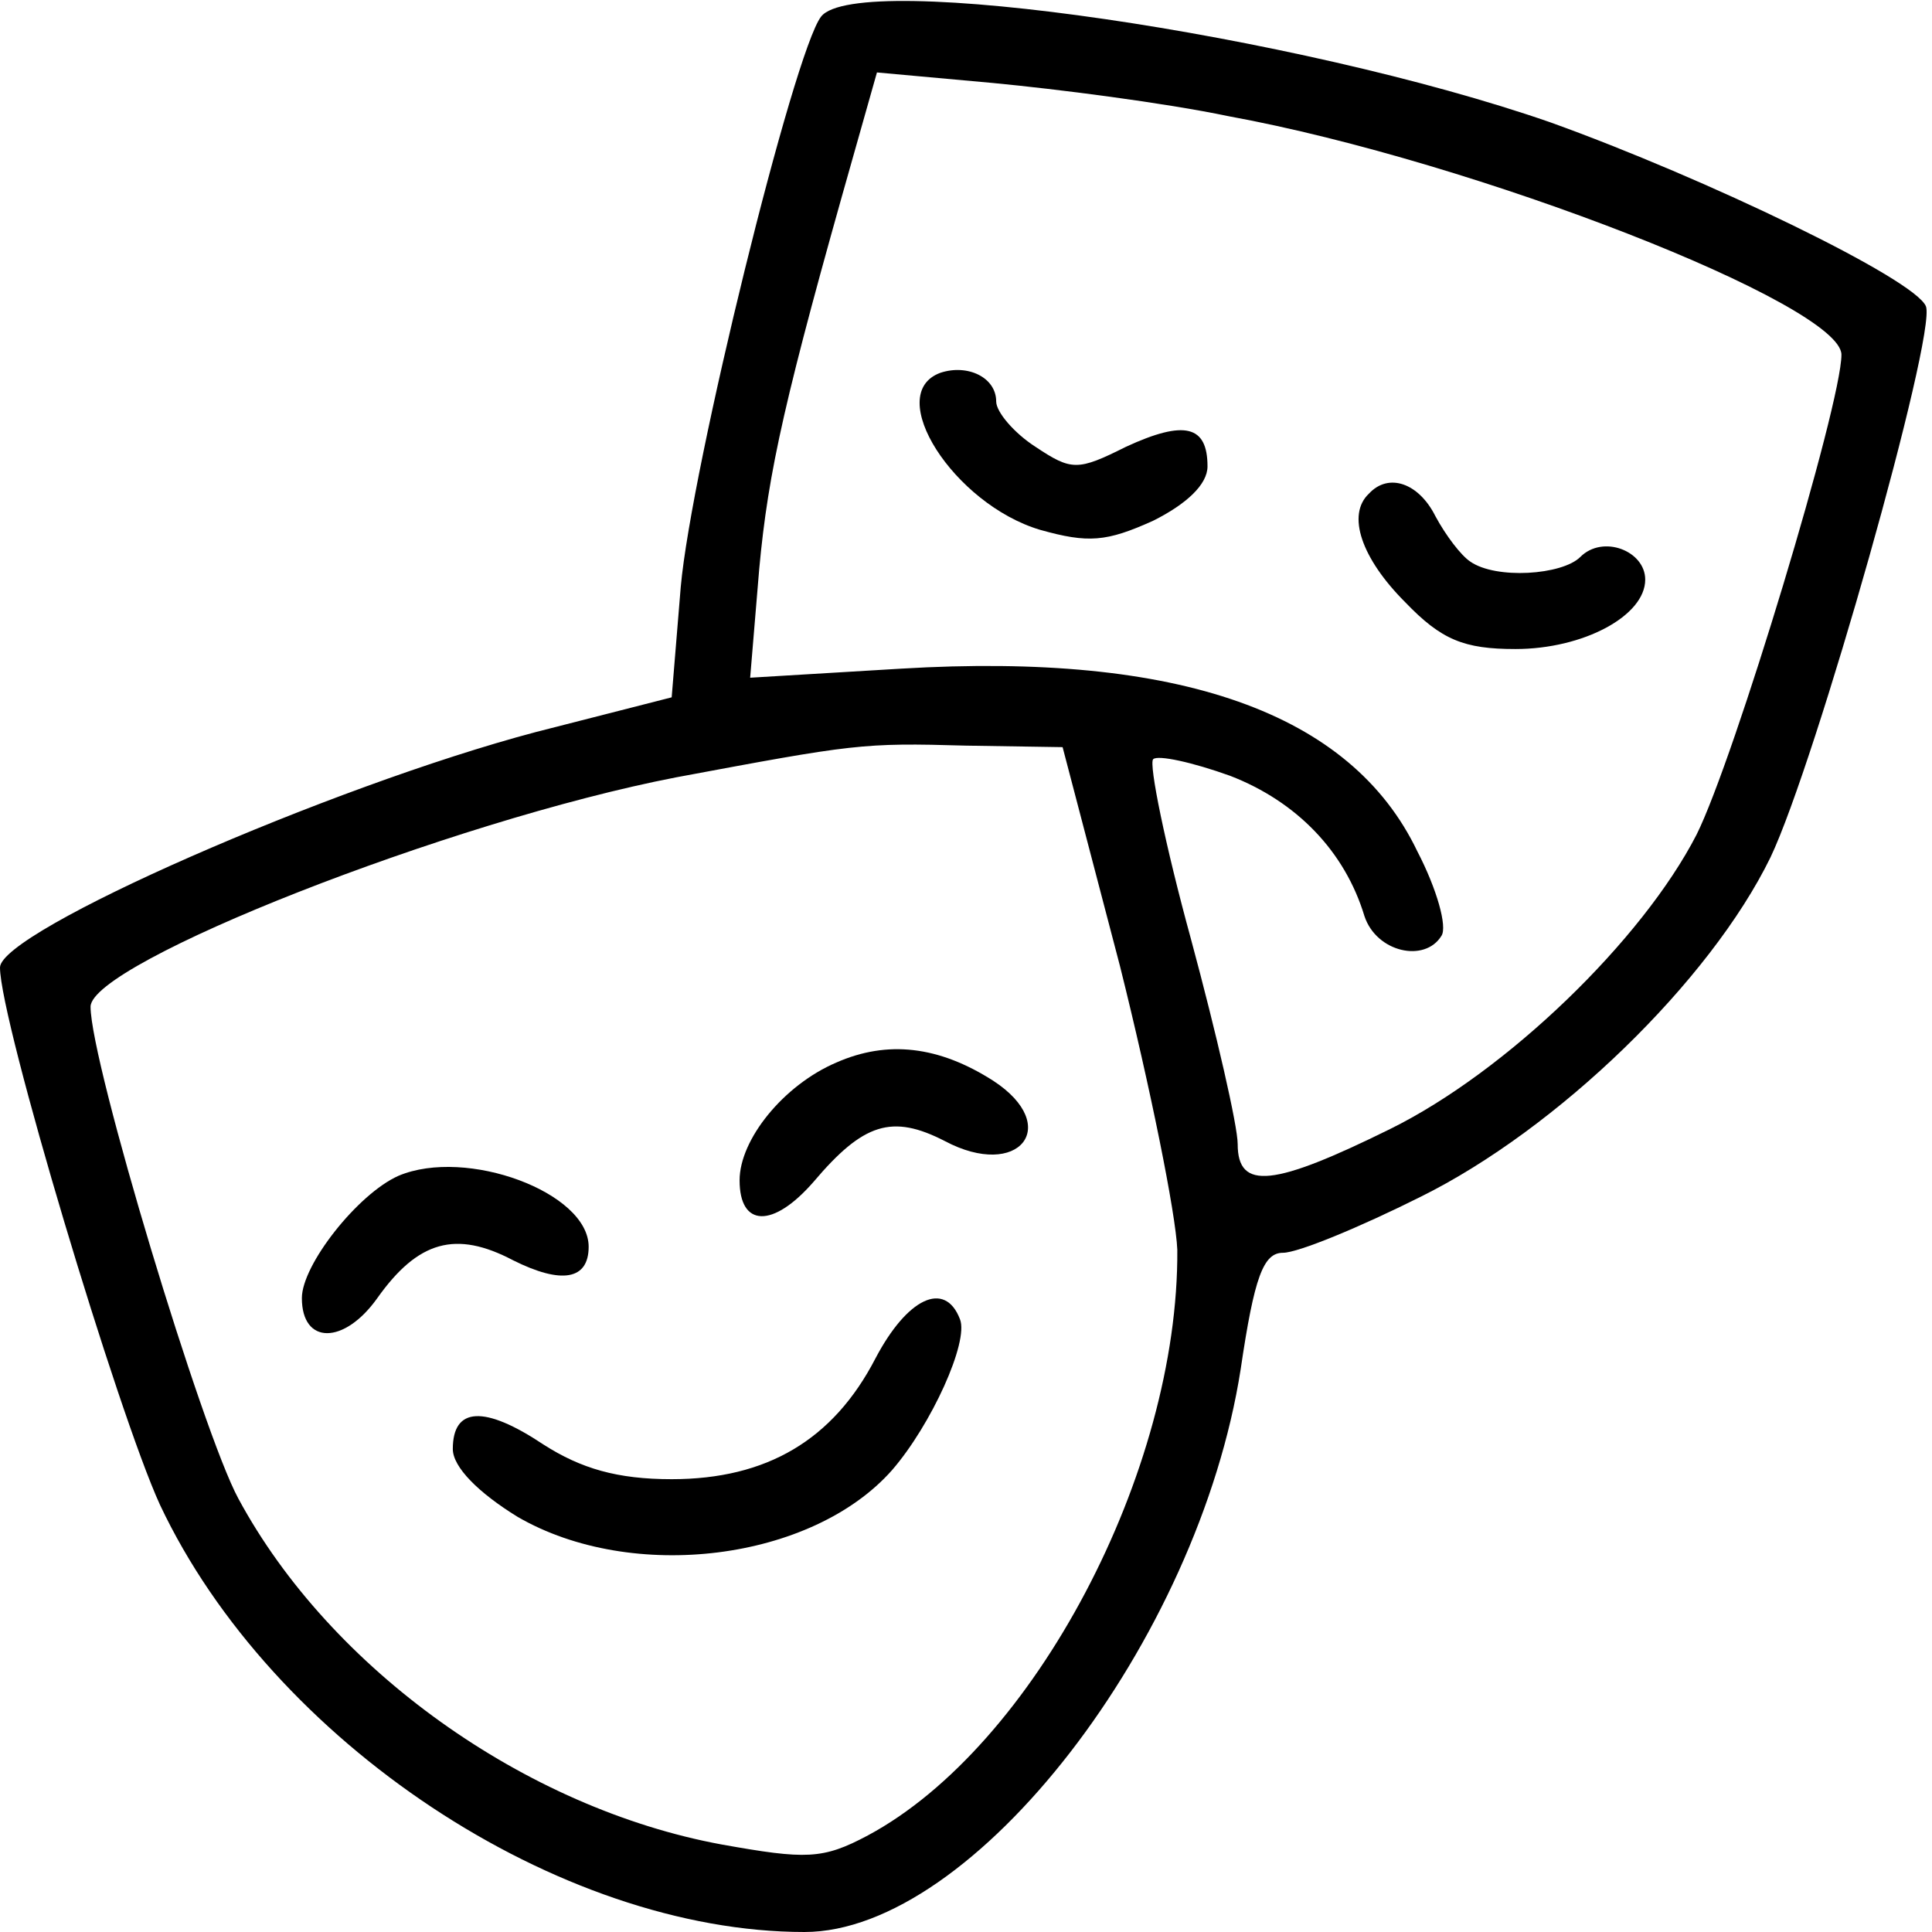<?xml version="1.0" standalone="no"?>
<!DOCTYPE svg PUBLIC "-//W3C//DTD SVG 20010904//EN"
 "http://www.w3.org/TR/2001/REC-SVG-20010904/DTD/svg10.dtd">
<svg version="1.0" xmlns="http://www.w3.org/2000/svg"
 width="128pt" height="128pt" viewBox="0 0 128 128"
 preserveAspectRatio="xMidYMid meet">

<g transform="translate(0,128) scale(0.1,-0.1)"
fill="#000000" stroke="none">
<path d="M544 1269 c-18 -23 -86 -299 -93 -378 l-6 -73 -90 -23 c-136 -36
-355 -132 -355 -156 0 -35 78 -295 106 -356 74 -157 264 -283 427 -283 112 0
261 193 289 373 9 61 15 77 28 77 10 0 51 17 91 37 91 45 192 143 232 225 30
63 110 346 103 365 -7 18 -146 85 -249 122 -167 58 -459 101 -483 70z m270
-66 c164 -30 406 -125 406 -158 0 -33 -71 -268 -96 -318 -36 -70 -126 -157
-203 -195 -77 -38 -101 -41 -101 -10 0 12 -14 73 -31 136 -17 62 -28 116 -25
119 3 3 26 -2 51 -11 44 -17 76 -50 89 -93 8 -24 40 -31 51 -13 4 6 -3 31 -16
56 -44 92 -158 132 -342 121 l-100 -6 6 72 c6 65 17 114 63 276 l15 53 77 -7
c42 -4 113 -13 156 -22z m-72 -563 c20 -80 37 -164 38 -188 1 -147 -95 -329
-205 -388 -30 -16 -41 -16 -97 -6 -130 24 -259 116 -320 229 -24 44 -98 289
-98 326 0 29 238 123 388 152 118 22 123 23 192 21 l64 -1 38 -145z"/>
<path d="M623 1033 c-38 -14 9 -87 66 -104 32 -9 44 -8 75 6 22 11 36 24 36
36 0 27 -15 31 -54 13 -32 -16 -36 -16 -60 0 -14 9 -26 23 -26 30 0 16 -19 25
-37 19z"/>
<path d="M907 953 c-15 -14 -5 -43 24 -72 24 -25 39 -31 73 -31 45 0 86 22 86
46 0 19 -28 30 -43 15 -12 -12 -56 -15 -73 -3 -6 4 -16 17 -23 30 -11 22 -31
29 -44 15z"/>
<path d="M554 576 c-35 -15 -64 -51 -64 -78 0 -31 22 -32 49 -1 33 39 52 45
87 27 49 -26 78 10 32 40 -36 23 -70 27 -104 12z"/>
<path d="M264 501 c-27 -12 -64 -59 -64 -81 0 -31 28 -31 50 0 27 38 52 45 90
25 32 -16 50 -13 50 9 0 36 -81 66 -126 47z"/>
<path d="M580 380 c-28 -54 -72 -80 -135 -80 -36 0 -60 7 -85 23 -39 26 -60
25 -60 -3 0 -12 17 -29 43 -45 76 -44 195 -29 248 31 26 30 51 85 45 100 -10
26 -35 14 -56 -26z"/>
</g>
</svg>
